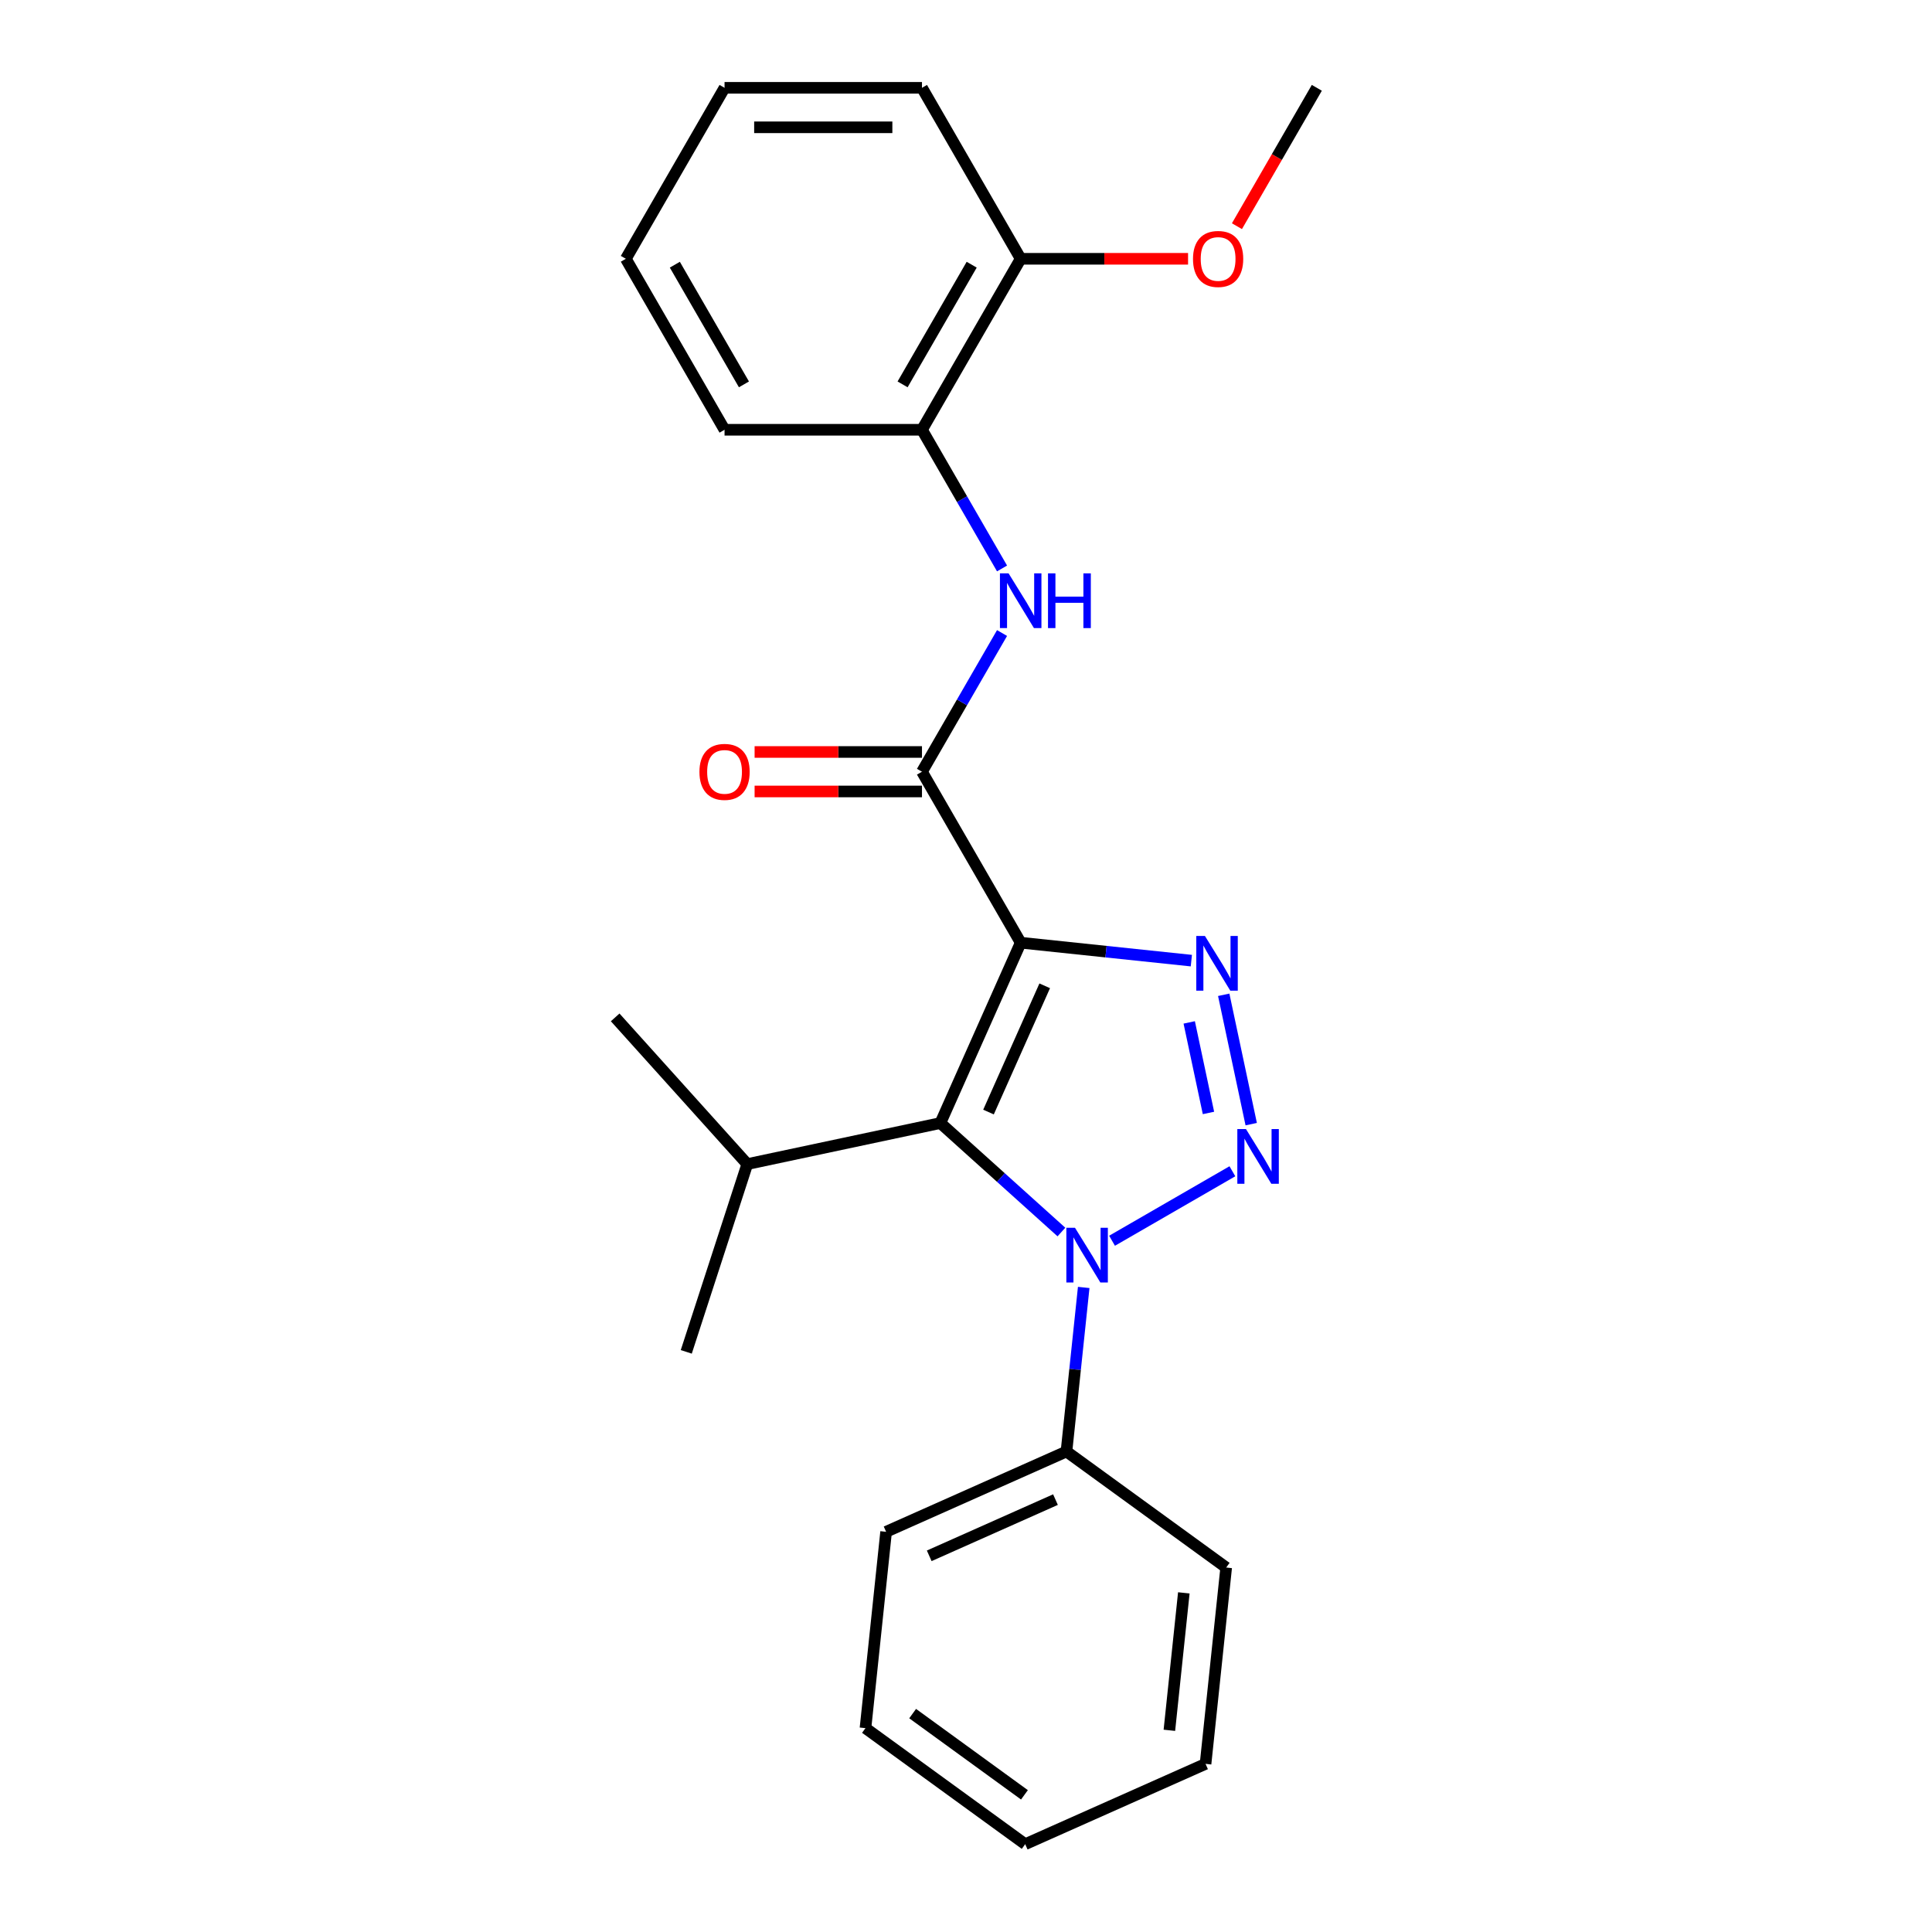 <?xml version='1.0' encoding='iso-8859-1'?>
<svg version='1.1' baseProfile='full'
              xmlns='http://www.w3.org/2000/svg'
                      xmlns:rdkit='http://www.rdkit.org/xml'
                      xmlns:xlink='http://www.w3.org/1999/xlink'
                  xml:space='preserve'
width='1000px' height='1000px' viewBox='0 0 1000 1000'>
<!-- END OF HEADER -->
<rect style='opacity:1.0;fill:#FFFFFF;stroke:none' width='1000' height='1000' x='0' y='0'> </rect>
<path class='bond-1' d='M 528.306,487.936 L 486.743,581.288' style='fill:none;fill-rule:evenodd;stroke:#000000;stroke-width:6px;stroke-linecap:butt;stroke-linejoin:miter;stroke-opacity:1' />
<path class='bond-1' d='M 540.742,510.252 L 511.648,575.598' style='fill:none;fill-rule:evenodd;stroke:#000000;stroke-width:6px;stroke-linecap:butt;stroke-linejoin:miter;stroke-opacity:1' />
<path class='bond-3' d='M 528.306,487.936 L 572.473,492.578' style='fill:none;fill-rule:evenodd;stroke:#000000;stroke-width:6px;stroke-linecap:butt;stroke-linejoin:miter;stroke-opacity:1' />
<path class='bond-3' d='M 572.473,492.578 L 616.639,497.22' style='fill:none;fill-rule:evenodd;stroke:#0000FF;stroke-width:6px;stroke-linecap:butt;stroke-linejoin:miter;stroke-opacity:1' />
<path class='bond-4' d='M 528.306,487.936 L 477.213,399.44' style='fill:none;fill-rule:evenodd;stroke:#000000;stroke-width:6px;stroke-linecap:butt;stroke-linejoin:miter;stroke-opacity:1' />
<path class='bond-0' d='M 647.626,581.857 L 633.395,514.905' style='fill:none;fill-rule:evenodd;stroke:#0000FF;stroke-width:6px;stroke-linecap:butt;stroke-linejoin:miter;stroke-opacity:1' />
<path class='bond-0' d='M 625.501,576.063 L 615.539,529.197' style='fill:none;fill-rule:evenodd;stroke:#0000FF;stroke-width:6px;stroke-linecap:butt;stroke-linejoin:miter;stroke-opacity:1' />
<path class='bond-24' d='M 637.885,606.247 L 575.594,642.211' style='fill:none;fill-rule:evenodd;stroke:#0000FF;stroke-width:6px;stroke-linecap:butt;stroke-linejoin:miter;stroke-opacity:1' />
<path class='bond-2' d='M 486.743,581.288 L 518.066,609.491' style='fill:none;fill-rule:evenodd;stroke:#000000;stroke-width:6px;stroke-linecap:butt;stroke-linejoin:miter;stroke-opacity:1' />
<path class='bond-2' d='M 518.066,609.491 L 549.388,637.694' style='fill:none;fill-rule:evenodd;stroke:#0000FF;stroke-width:6px;stroke-linecap:butt;stroke-linejoin:miter;stroke-opacity:1' />
<path class='bond-9' d='M 486.743,581.288 L 386.79,602.534' style='fill:none;fill-rule:evenodd;stroke:#000000;stroke-width:6px;stroke-linecap:butt;stroke-linejoin:miter;stroke-opacity:1' />
<path class='bond-7' d='M 560.926,666.379 L 556.464,708.835' style='fill:none;fill-rule:evenodd;stroke:#0000FF;stroke-width:6px;stroke-linecap:butt;stroke-linejoin:miter;stroke-opacity:1' />
<path class='bond-7' d='M 556.464,708.835 L 552.002,751.292' style='fill:none;fill-rule:evenodd;stroke:#000000;stroke-width:6px;stroke-linecap:butt;stroke-linejoin:miter;stroke-opacity:1' />
<path class='bond-5' d='M 477.213,399.44 L 497.935,363.549' style='fill:none;fill-rule:evenodd;stroke:#000000;stroke-width:6px;stroke-linecap:butt;stroke-linejoin:miter;stroke-opacity:1' />
<path class='bond-5' d='M 497.935,363.549 L 518.656,327.658' style='fill:none;fill-rule:evenodd;stroke:#0000FF;stroke-width:6px;stroke-linecap:butt;stroke-linejoin:miter;stroke-opacity:1' />
<path class='bond-8' d='M 477.213,389.221 L 433.897,389.221' style='fill:none;fill-rule:evenodd;stroke:#000000;stroke-width:6px;stroke-linecap:butt;stroke-linejoin:miter;stroke-opacity:1' />
<path class='bond-8' d='M 433.897,389.221 L 390.581,389.221' style='fill:none;fill-rule:evenodd;stroke:#FF0000;stroke-width:6px;stroke-linecap:butt;stroke-linejoin:miter;stroke-opacity:1' />
<path class='bond-8' d='M 477.213,409.658 L 433.897,409.658' style='fill:none;fill-rule:evenodd;stroke:#000000;stroke-width:6px;stroke-linecap:butt;stroke-linejoin:miter;stroke-opacity:1' />
<path class='bond-8' d='M 433.897,409.658 L 390.581,409.658' style='fill:none;fill-rule:evenodd;stroke:#FF0000;stroke-width:6px;stroke-linecap:butt;stroke-linejoin:miter;stroke-opacity:1' />
<path class='bond-6' d='M 518.656,294.229 L 497.935,258.338' style='fill:none;fill-rule:evenodd;stroke:#0000FF;stroke-width:6px;stroke-linecap:butt;stroke-linejoin:miter;stroke-opacity:1' />
<path class='bond-6' d='M 497.935,258.338 L 477.213,222.447' style='fill:none;fill-rule:evenodd;stroke:#000000;stroke-width:6px;stroke-linecap:butt;stroke-linejoin:miter;stroke-opacity:1' />
<path class='bond-10' d='M 477.213,222.447 L 528.306,133.951' style='fill:none;fill-rule:evenodd;stroke:#000000;stroke-width:6px;stroke-linecap:butt;stroke-linejoin:miter;stroke-opacity:1' />
<path class='bond-10' d='M 467.178,198.954 L 502.943,137.007' style='fill:none;fill-rule:evenodd;stroke:#000000;stroke-width:6px;stroke-linecap:butt;stroke-linejoin:miter;stroke-opacity:1' />
<path class='bond-12' d='M 477.213,222.447 L 375.026,222.447' style='fill:none;fill-rule:evenodd;stroke:#000000;stroke-width:6px;stroke-linecap:butt;stroke-linejoin:miter;stroke-opacity:1' />
<path class='bond-13' d='M 552.002,751.292 L 458.649,792.855' style='fill:none;fill-rule:evenodd;stroke:#000000;stroke-width:6px;stroke-linecap:butt;stroke-linejoin:miter;stroke-opacity:1' />
<path class='bond-13' d='M 546.311,776.196 L 480.965,805.291' style='fill:none;fill-rule:evenodd;stroke:#000000;stroke-width:6px;stroke-linecap:butt;stroke-linejoin:miter;stroke-opacity:1' />
<path class='bond-14' d='M 552.002,751.292 L 634.672,811.355' style='fill:none;fill-rule:evenodd;stroke:#000000;stroke-width:6px;stroke-linecap:butt;stroke-linejoin:miter;stroke-opacity:1' />
<path class='bond-16' d='M 386.79,602.534 L 355.212,699.72' style='fill:none;fill-rule:evenodd;stroke:#000000;stroke-width:6px;stroke-linecap:butt;stroke-linejoin:miter;stroke-opacity:1' />
<path class='bond-17' d='M 386.79,602.534 L 318.413,526.595' style='fill:none;fill-rule:evenodd;stroke:#000000;stroke-width:6px;stroke-linecap:butt;stroke-linejoin:miter;stroke-opacity:1' />
<path class='bond-11' d='M 528.306,133.951 L 571.623,133.951' style='fill:none;fill-rule:evenodd;stroke:#000000;stroke-width:6px;stroke-linecap:butt;stroke-linejoin:miter;stroke-opacity:1' />
<path class='bond-11' d='M 571.623,133.951 L 614.939,133.951' style='fill:none;fill-rule:evenodd;stroke:#FF0000;stroke-width:6px;stroke-linecap:butt;stroke-linejoin:miter;stroke-opacity:1' />
<path class='bond-15' d='M 528.306,133.951 L 477.213,45.455' style='fill:none;fill-rule:evenodd;stroke:#000000;stroke-width:6px;stroke-linecap:butt;stroke-linejoin:miter;stroke-opacity:1' />
<path class='bond-18' d='M 640.236,117.076 L 660.911,81.265' style='fill:none;fill-rule:evenodd;stroke:#FF0000;stroke-width:6px;stroke-linecap:butt;stroke-linejoin:miter;stroke-opacity:1' />
<path class='bond-18' d='M 660.911,81.265 L 681.587,45.455' style='fill:none;fill-rule:evenodd;stroke:#000000;stroke-width:6px;stroke-linecap:butt;stroke-linejoin:miter;stroke-opacity:1' />
<path class='bond-19' d='M 375.026,222.447 L 323.933,133.951' style='fill:none;fill-rule:evenodd;stroke:#000000;stroke-width:6px;stroke-linecap:butt;stroke-linejoin:miter;stroke-opacity:1' />
<path class='bond-19' d='M 385.062,198.954 L 349.296,137.007' style='fill:none;fill-rule:evenodd;stroke:#000000;stroke-width:6px;stroke-linecap:butt;stroke-linejoin:miter;stroke-opacity:1' />
<path class='bond-21' d='M 458.649,792.855 L 447.968,894.482' style='fill:none;fill-rule:evenodd;stroke:#000000;stroke-width:6px;stroke-linecap:butt;stroke-linejoin:miter;stroke-opacity:1' />
<path class='bond-22' d='M 634.672,811.355 L 623.991,912.982' style='fill:none;fill-rule:evenodd;stroke:#000000;stroke-width:6px;stroke-linecap:butt;stroke-linejoin:miter;stroke-opacity:1' />
<path class='bond-22' d='M 612.745,824.463 L 605.268,895.602' style='fill:none;fill-rule:evenodd;stroke:#000000;stroke-width:6px;stroke-linecap:butt;stroke-linejoin:miter;stroke-opacity:1' />
<path class='bond-25' d='M 477.213,45.455 L 375.026,45.455' style='fill:none;fill-rule:evenodd;stroke:#000000;stroke-width:6px;stroke-linecap:butt;stroke-linejoin:miter;stroke-opacity:1' />
<path class='bond-25' d='M 461.885,65.892 L 390.354,65.892' style='fill:none;fill-rule:evenodd;stroke:#000000;stroke-width:6px;stroke-linecap:butt;stroke-linejoin:miter;stroke-opacity:1' />
<path class='bond-20' d='M 323.933,133.951 L 375.026,45.455' style='fill:none;fill-rule:evenodd;stroke:#000000;stroke-width:6px;stroke-linecap:butt;stroke-linejoin:miter;stroke-opacity:1' />
<path class='bond-26' d='M 447.968,894.482 L 530.639,954.545' style='fill:none;fill-rule:evenodd;stroke:#000000;stroke-width:6px;stroke-linecap:butt;stroke-linejoin:miter;stroke-opacity:1' />
<path class='bond-26' d='M 472.381,886.957 L 530.251,929.002' style='fill:none;fill-rule:evenodd;stroke:#000000;stroke-width:6px;stroke-linecap:butt;stroke-linejoin:miter;stroke-opacity:1' />
<path class='bond-23' d='M 623.991,912.982 L 530.639,954.545' style='fill:none;fill-rule:evenodd;stroke:#000000;stroke-width:6px;stroke-linecap:butt;stroke-linejoin:miter;stroke-opacity:1' />
<path  class='atom-1' d='M 644.919 584.411
L 654.199 599.411
Q 655.119 600.891, 656.599 603.571
Q 658.079 606.251, 658.159 606.411
L 658.159 584.411
L 661.919 584.411
L 661.919 612.731
L 658.039 612.731
L 648.079 596.331
Q 646.919 594.411, 645.679 592.211
Q 644.479 590.011, 644.119 589.331
L 644.119 612.731
L 640.439 612.731
L 640.439 584.411
L 644.919 584.411
' fill='#0000FF'/>
<path  class='atom-3' d='M 556.423 635.505
L 565.703 650.505
Q 566.623 651.985, 568.103 654.665
Q 569.583 657.345, 569.663 657.505
L 569.663 635.505
L 573.423 635.505
L 573.423 663.825
L 569.543 663.825
L 559.583 647.425
Q 558.423 645.505, 557.183 643.305
Q 555.983 641.105, 555.623 640.425
L 555.623 663.825
L 551.943 663.825
L 551.943 635.505
L 556.423 635.505
' fill='#0000FF'/>
<path  class='atom-4' d='M 623.673 484.458
L 632.953 499.458
Q 633.873 500.938, 635.353 503.618
Q 636.833 506.298, 636.913 506.458
L 636.913 484.458
L 640.673 484.458
L 640.673 512.778
L 636.793 512.778
L 626.833 496.378
Q 625.673 494.458, 624.433 492.258
Q 623.233 490.058, 622.873 489.378
L 622.873 512.778
L 619.193 512.778
L 619.193 484.458
L 623.673 484.458
' fill='#0000FF'/>
<path  class='atom-6' d='M 522.046 296.783
L 531.326 311.783
Q 532.246 313.263, 533.726 315.943
Q 535.206 318.623, 535.286 318.783
L 535.286 296.783
L 539.046 296.783
L 539.046 325.103
L 535.166 325.103
L 525.206 308.703
Q 524.046 306.783, 522.806 304.583
Q 521.606 302.383, 521.246 301.703
L 521.246 325.103
L 517.566 325.103
L 517.566 296.783
L 522.046 296.783
' fill='#0000FF'/>
<path  class='atom-6' d='M 542.446 296.783
L 546.286 296.783
L 546.286 308.823
L 560.766 308.823
L 560.766 296.783
L 564.606 296.783
L 564.606 325.103
L 560.766 325.103
L 560.766 312.023
L 546.286 312.023
L 546.286 325.103
L 542.446 325.103
L 542.446 296.783
' fill='#0000FF'/>
<path  class='atom-9' d='M 362.026 399.52
Q 362.026 392.72, 365.386 388.92
Q 368.746 385.12, 375.026 385.12
Q 381.306 385.12, 384.666 388.92
Q 388.026 392.72, 388.026 399.52
Q 388.026 406.4, 384.626 410.32
Q 381.226 414.2, 375.026 414.2
Q 368.786 414.2, 365.386 410.32
Q 362.026 406.44, 362.026 399.52
M 375.026 411
Q 379.346 411, 381.666 408.12
Q 384.026 405.2, 384.026 399.52
Q 384.026 393.96, 381.666 391.16
Q 379.346 388.32, 375.026 388.32
Q 370.706 388.32, 368.346 391.12
Q 366.026 393.92, 366.026 399.52
Q 366.026 405.24, 368.346 408.12
Q 370.706 411, 375.026 411
' fill='#FF0000'/>
<path  class='atom-12' d='M 617.493 134.031
Q 617.493 127.231, 620.853 123.431
Q 624.213 119.631, 630.493 119.631
Q 636.773 119.631, 640.133 123.431
Q 643.493 127.231, 643.493 134.031
Q 643.493 140.911, 640.093 144.831
Q 636.693 148.711, 630.493 148.711
Q 624.253 148.711, 620.853 144.831
Q 617.493 140.951, 617.493 134.031
M 630.493 145.511
Q 634.813 145.511, 637.133 142.631
Q 639.493 139.711, 639.493 134.031
Q 639.493 128.471, 637.133 125.671
Q 634.813 122.831, 630.493 122.831
Q 626.173 122.831, 623.813 125.631
Q 621.493 128.431, 621.493 134.031
Q 621.493 139.751, 623.813 142.631
Q 626.173 145.511, 630.493 145.511
' fill='#FF0000'/>
</svg>
